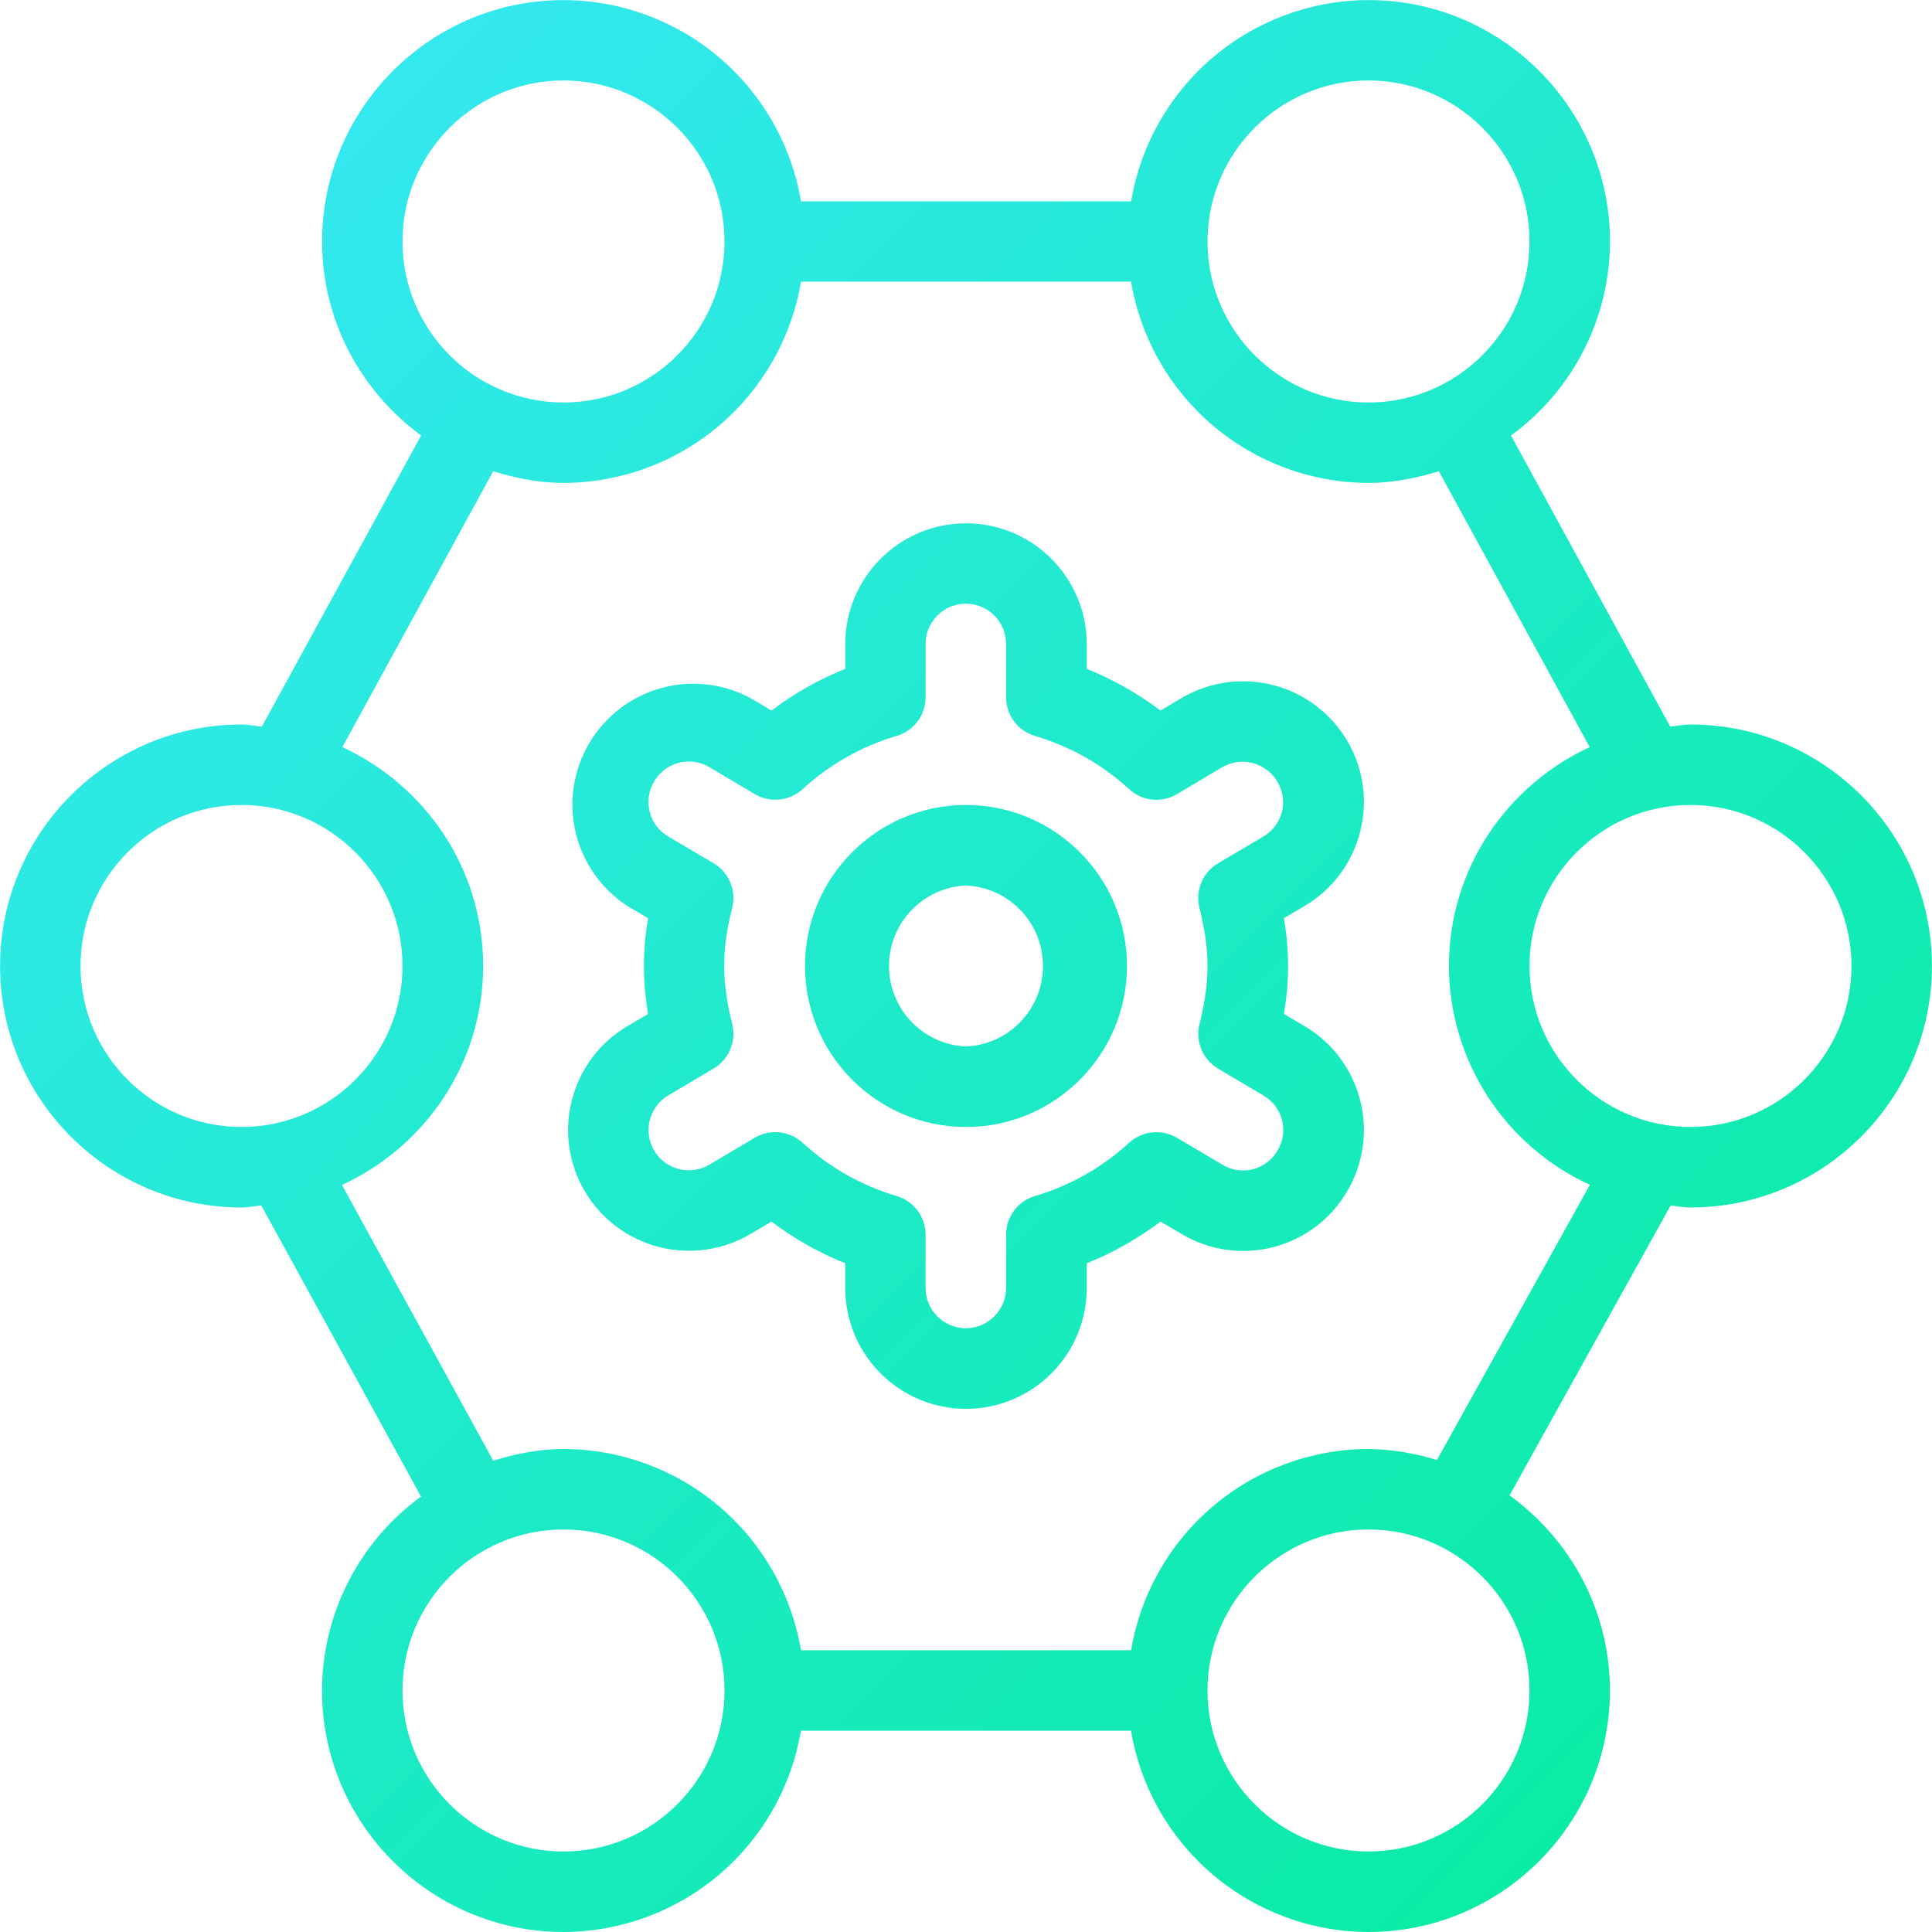 <?xml version="1.0" encoding="UTF-8"?> <svg xmlns="http://www.w3.org/2000/svg" width="52" height="52" viewBox="0 0 52 52" fill="none"><g clip-path="url(#clip0_333_100)"><path d="M45.5 19.5C45.314 19.5 45.136 19.539 44.954 19.556L40.668 11.722C41.492 11.122 42.162 10.337 42.625 9.43C43.088 8.523 43.331 7.52 43.333 6.502C43.333 2.918 40.417 0.002 36.833 0.002C35.3 0.005 33.818 0.551 32.648 1.542C31.479 2.534 30.698 3.907 30.444 5.419H21.558C21.304 3.907 20.523 2.534 19.353 1.543C18.184 0.552 16.702 0.006 15.169 0.002C11.585 0.002 8.669 2.918 8.669 6.502C8.669 8.647 9.726 10.539 11.334 11.722L7.048 19.556C6.864 19.541 6.689 19.5 6.502 19.5C2.919 19.5 0.002 22.416 0.002 26C0.002 29.584 2.919 32.5 6.502 32.5C6.684 32.5 6.855 32.461 7.033 32.446L11.332 40.28C10.509 40.88 9.838 41.665 9.375 42.572C8.912 43.478 8.669 44.482 8.667 45.5C8.667 49.084 11.583 52 15.167 52C16.7 51.996 18.182 51.451 19.352 50.459C20.521 49.468 21.302 48.095 21.556 46.583H30.442C30.696 48.095 31.477 49.468 32.647 50.459C33.816 51.45 35.298 51.996 36.831 52C40.415 52 43.331 49.084 43.331 45.5C43.331 43.337 42.259 41.431 40.629 40.248L44.965 32.446C45.145 32.461 45.316 32.5 45.498 32.5C49.081 32.5 51.998 29.584 51.998 26C51.998 22.416 49.084 19.5 45.5 19.5ZM36.833 2.166C39.223 2.166 41.167 4.11 41.167 6.5C41.167 8.89 39.223 10.833 36.833 10.833C34.444 10.833 32.5 8.89 32.5 6.5C32.5 4.11 34.444 2.166 36.833 2.166ZM15.167 2.166C17.556 2.166 19.5 4.11 19.5 6.5C19.5 8.89 17.556 10.833 15.167 10.833C12.777 10.833 10.833 8.89 10.833 6.5C10.833 4.11 12.777 2.166 15.167 2.166ZM2.167 26C2.167 23.61 4.11 21.666 6.5 21.666C8.89 21.666 10.833 23.61 10.833 26C10.833 28.39 8.89 30.333 6.5 30.333C4.11 30.333 2.167 28.39 2.167 26ZM15.167 49.833C12.777 49.833 10.833 47.89 10.833 45.5C10.833 43.11 12.777 41.166 15.167 41.166C17.556 41.166 19.5 43.11 19.5 45.5C19.5 47.89 17.556 49.833 15.167 49.833ZM36.833 49.833C34.444 49.833 32.5 47.89 32.5 45.5C32.5 43.11 34.444 41.166 36.833 41.166C39.223 41.166 41.167 43.11 41.167 45.5C41.167 47.89 39.223 49.833 36.833 49.833ZM38.677 39.299C38.08 39.11 37.459 39.009 36.833 39C35.3 39.003 33.818 39.549 32.648 40.54C31.479 41.532 30.698 42.905 30.444 44.416H21.558C21.304 42.905 20.523 41.532 19.353 40.541C18.184 39.549 16.702 39.004 15.169 39C14.506 39 13.877 39.13 13.275 39.314L9.204 31.893C11.44 30.864 13.004 28.617 13.004 25.998C13.004 23.378 11.444 21.14 9.215 20.109L13.275 12.684C13.88 12.87 14.506 12.998 15.169 12.998C16.702 12.994 18.184 12.449 19.354 11.457C20.523 10.466 21.304 9.093 21.558 7.581H30.444C30.698 9.093 31.48 10.466 32.649 11.457C33.818 12.448 35.3 12.994 36.833 12.998C37.496 12.998 38.125 12.868 38.727 12.684L42.787 20.109C40.558 21.14 38.998 23.385 38.998 25.998C39.001 27.239 39.361 28.454 40.033 29.498C40.705 30.542 41.663 31.372 42.792 31.889L38.675 39.297L38.677 39.299ZM45.5 30.333C43.11 30.333 41.167 28.39 41.167 26C41.167 23.61 43.11 21.666 45.5 21.666C47.89 21.666 49.833 23.61 49.833 26C49.833 28.39 47.89 30.333 45.5 30.333ZM26 21.666C23.61 21.666 21.667 23.61 21.667 26C21.667 28.39 23.61 30.333 26 30.333C28.39 30.333 30.333 28.39 30.333 26C30.333 23.61 28.39 21.666 26 21.666ZM26 28.166C25.442 28.142 24.915 27.902 24.529 27.499C24.143 27.095 23.928 26.558 23.928 26C23.928 25.441 24.143 24.904 24.529 24.501C24.915 24.097 25.442 23.858 26 23.833C26.558 23.858 27.085 24.097 27.471 24.501C27.857 24.904 28.072 25.441 28.072 26C28.072 26.558 27.857 27.095 27.471 27.499C27.085 27.902 26.558 28.142 26 28.166ZM36.608 22.388C36.715 21.975 36.739 21.545 36.678 21.123C36.617 20.701 36.473 20.295 36.255 19.929C35.814 19.188 35.098 18.652 34.263 18.438C33.428 18.225 32.542 18.351 31.8 18.789L31.235 19.125C30.626 18.664 29.959 18.286 29.25 18.003V17.335C29.25 15.543 27.792 14.085 26 14.085C24.208 14.085 22.75 15.543 22.75 17.335V18.003C22.041 18.286 21.374 18.664 20.765 19.125L20.2 18.789C19.46 18.392 18.596 18.297 17.788 18.522C16.98 18.747 16.29 19.276 15.862 19.998C15.434 20.72 15.302 21.579 15.492 22.396C15.683 23.213 16.182 23.925 16.885 24.384L17.444 24.713C17.368 25.163 17.331 25.584 17.331 26.002C17.331 26.42 17.368 26.843 17.444 27.291L16.885 27.62C16.517 27.837 16.195 28.125 15.939 28.466C15.683 28.808 15.497 29.198 15.392 29.612C15.285 30.025 15.261 30.455 15.322 30.878C15.383 31.3 15.527 31.706 15.745 32.073C16.186 32.814 16.902 33.35 17.737 33.563C18.572 33.777 19.458 33.651 20.2 33.213L20.765 32.879C21.37 33.336 22.033 33.713 22.75 34.001V34.669C22.75 36.461 24.208 37.919 26 37.919C27.792 37.919 29.25 36.461 29.25 34.669V34.001C29.967 33.713 30.63 33.336 31.235 32.879L31.8 33.211C32.167 33.43 32.573 33.574 32.996 33.636C33.418 33.697 33.849 33.675 34.263 33.569C34.676 33.463 35.065 33.277 35.407 33.021C35.748 32.764 36.036 32.443 36.253 32.075C36.472 31.708 36.616 31.302 36.677 30.879C36.738 30.456 36.715 30.025 36.608 29.612C36.503 29.198 36.317 28.809 36.061 28.467C35.804 28.125 35.483 27.837 35.115 27.62L34.556 27.291C34.632 26.84 34.669 26.42 34.669 26.002C34.669 25.584 34.632 25.161 34.556 24.713L35.115 24.384C35.865 23.939 36.394 23.231 36.608 22.388ZM32.5 26C32.5 26.477 32.433 26.973 32.283 27.566C32.228 27.792 32.246 28.03 32.336 28.245C32.425 28.46 32.582 28.641 32.782 28.76L34.006 29.486C34.129 29.558 34.237 29.653 34.323 29.767C34.409 29.881 34.472 30.01 34.507 30.149C34.542 30.287 34.549 30.431 34.528 30.572C34.507 30.713 34.457 30.848 34.383 30.97C34.311 31.094 34.216 31.201 34.102 31.288C33.988 31.374 33.858 31.436 33.72 31.471C33.582 31.506 33.438 31.513 33.297 31.492C33.156 31.471 33.02 31.422 32.899 31.347L31.677 30.623C31.476 30.505 31.243 30.454 31.011 30.478C30.779 30.503 30.562 30.601 30.39 30.758C29.663 31.425 28.794 31.916 27.848 32.194C27.625 32.261 27.43 32.399 27.292 32.586C27.153 32.773 27.078 32.999 27.079 33.232V34.666C27.079 35.262 26.591 35.75 25.996 35.75C25.4 35.75 24.912 35.262 24.912 34.666V33.232C24.912 33 24.837 32.773 24.699 32.586C24.561 32.4 24.366 32.262 24.143 32.194C23.197 31.916 22.328 31.425 21.602 30.758C21.43 30.6 21.212 30.502 20.981 30.477C20.749 30.453 20.515 30.503 20.315 30.621L19.093 31.347C18.846 31.494 18.55 31.537 18.272 31.466C17.993 31.395 17.754 31.216 17.607 30.969C17.461 30.722 17.418 30.427 17.489 30.148C17.56 29.87 17.738 29.631 17.985 29.484L19.21 28.758C19.41 28.639 19.566 28.458 19.656 28.243C19.746 28.028 19.764 27.79 19.708 27.564C19.561 26.973 19.491 26.474 19.491 25.998C19.491 25.521 19.558 25.025 19.708 24.431C19.764 24.205 19.745 23.967 19.656 23.752C19.566 23.537 19.41 23.357 19.21 23.237L17.985 22.514C17.863 22.442 17.755 22.346 17.669 22.232C17.584 22.118 17.521 21.989 17.486 21.851C17.451 21.712 17.444 21.569 17.465 21.428C17.486 21.287 17.535 21.151 17.608 21.029C17.681 20.907 17.776 20.799 17.89 20.714C18.004 20.628 18.134 20.566 18.271 20.53C18.409 20.495 18.553 20.487 18.694 20.507C18.835 20.528 18.97 20.575 19.093 20.648L20.315 21.374C20.515 21.492 20.749 21.543 20.98 21.519C21.212 21.495 21.43 21.397 21.602 21.24C22.328 20.574 23.196 20.083 24.141 19.805C24.364 19.738 24.56 19.601 24.699 19.414C24.838 19.227 24.913 19 24.912 18.767V17.331C24.912 17.044 25.026 16.768 25.23 16.565C25.433 16.362 25.708 16.248 25.996 16.248C26.283 16.248 26.559 16.362 26.762 16.565C26.965 16.768 27.079 17.044 27.079 17.331V18.767C27.079 19 27.154 19.227 27.293 19.414C27.432 19.601 27.627 19.738 27.85 19.805C28.817 20.096 29.672 20.579 30.39 21.24C30.743 21.565 31.265 21.621 31.677 21.374L32.899 20.648C33.084 20.542 33.295 20.492 33.508 20.505C33.721 20.518 33.925 20.593 34.096 20.721C34.267 20.848 34.396 21.023 34.469 21.224C34.541 21.424 34.554 21.641 34.504 21.849C34.433 22.127 34.254 22.367 34.006 22.514L32.782 23.237C32.581 23.357 32.425 23.537 32.335 23.752C32.245 23.967 32.227 24.205 32.283 24.431C32.431 25.023 32.5 25.521 32.5 25.998V26Z" fill="url(#paint0_linear_333_100)"></path></g><defs><linearGradient id="paint0_linear_333_100" x1="0.002" y1="0.002" x2="52" y2="51.998" gradientUnits="userSpaceOnUse"><stop stop-color="#3AE7FB"></stop><stop offset="0.44" stop-color="#21EACF"></stop><stop offset="1" stop-color="#04EC9A"></stop></linearGradient><clipPath id="clip0_333_100"><rect width="52" height="52" fill="white"></rect></clipPath></defs></svg> 